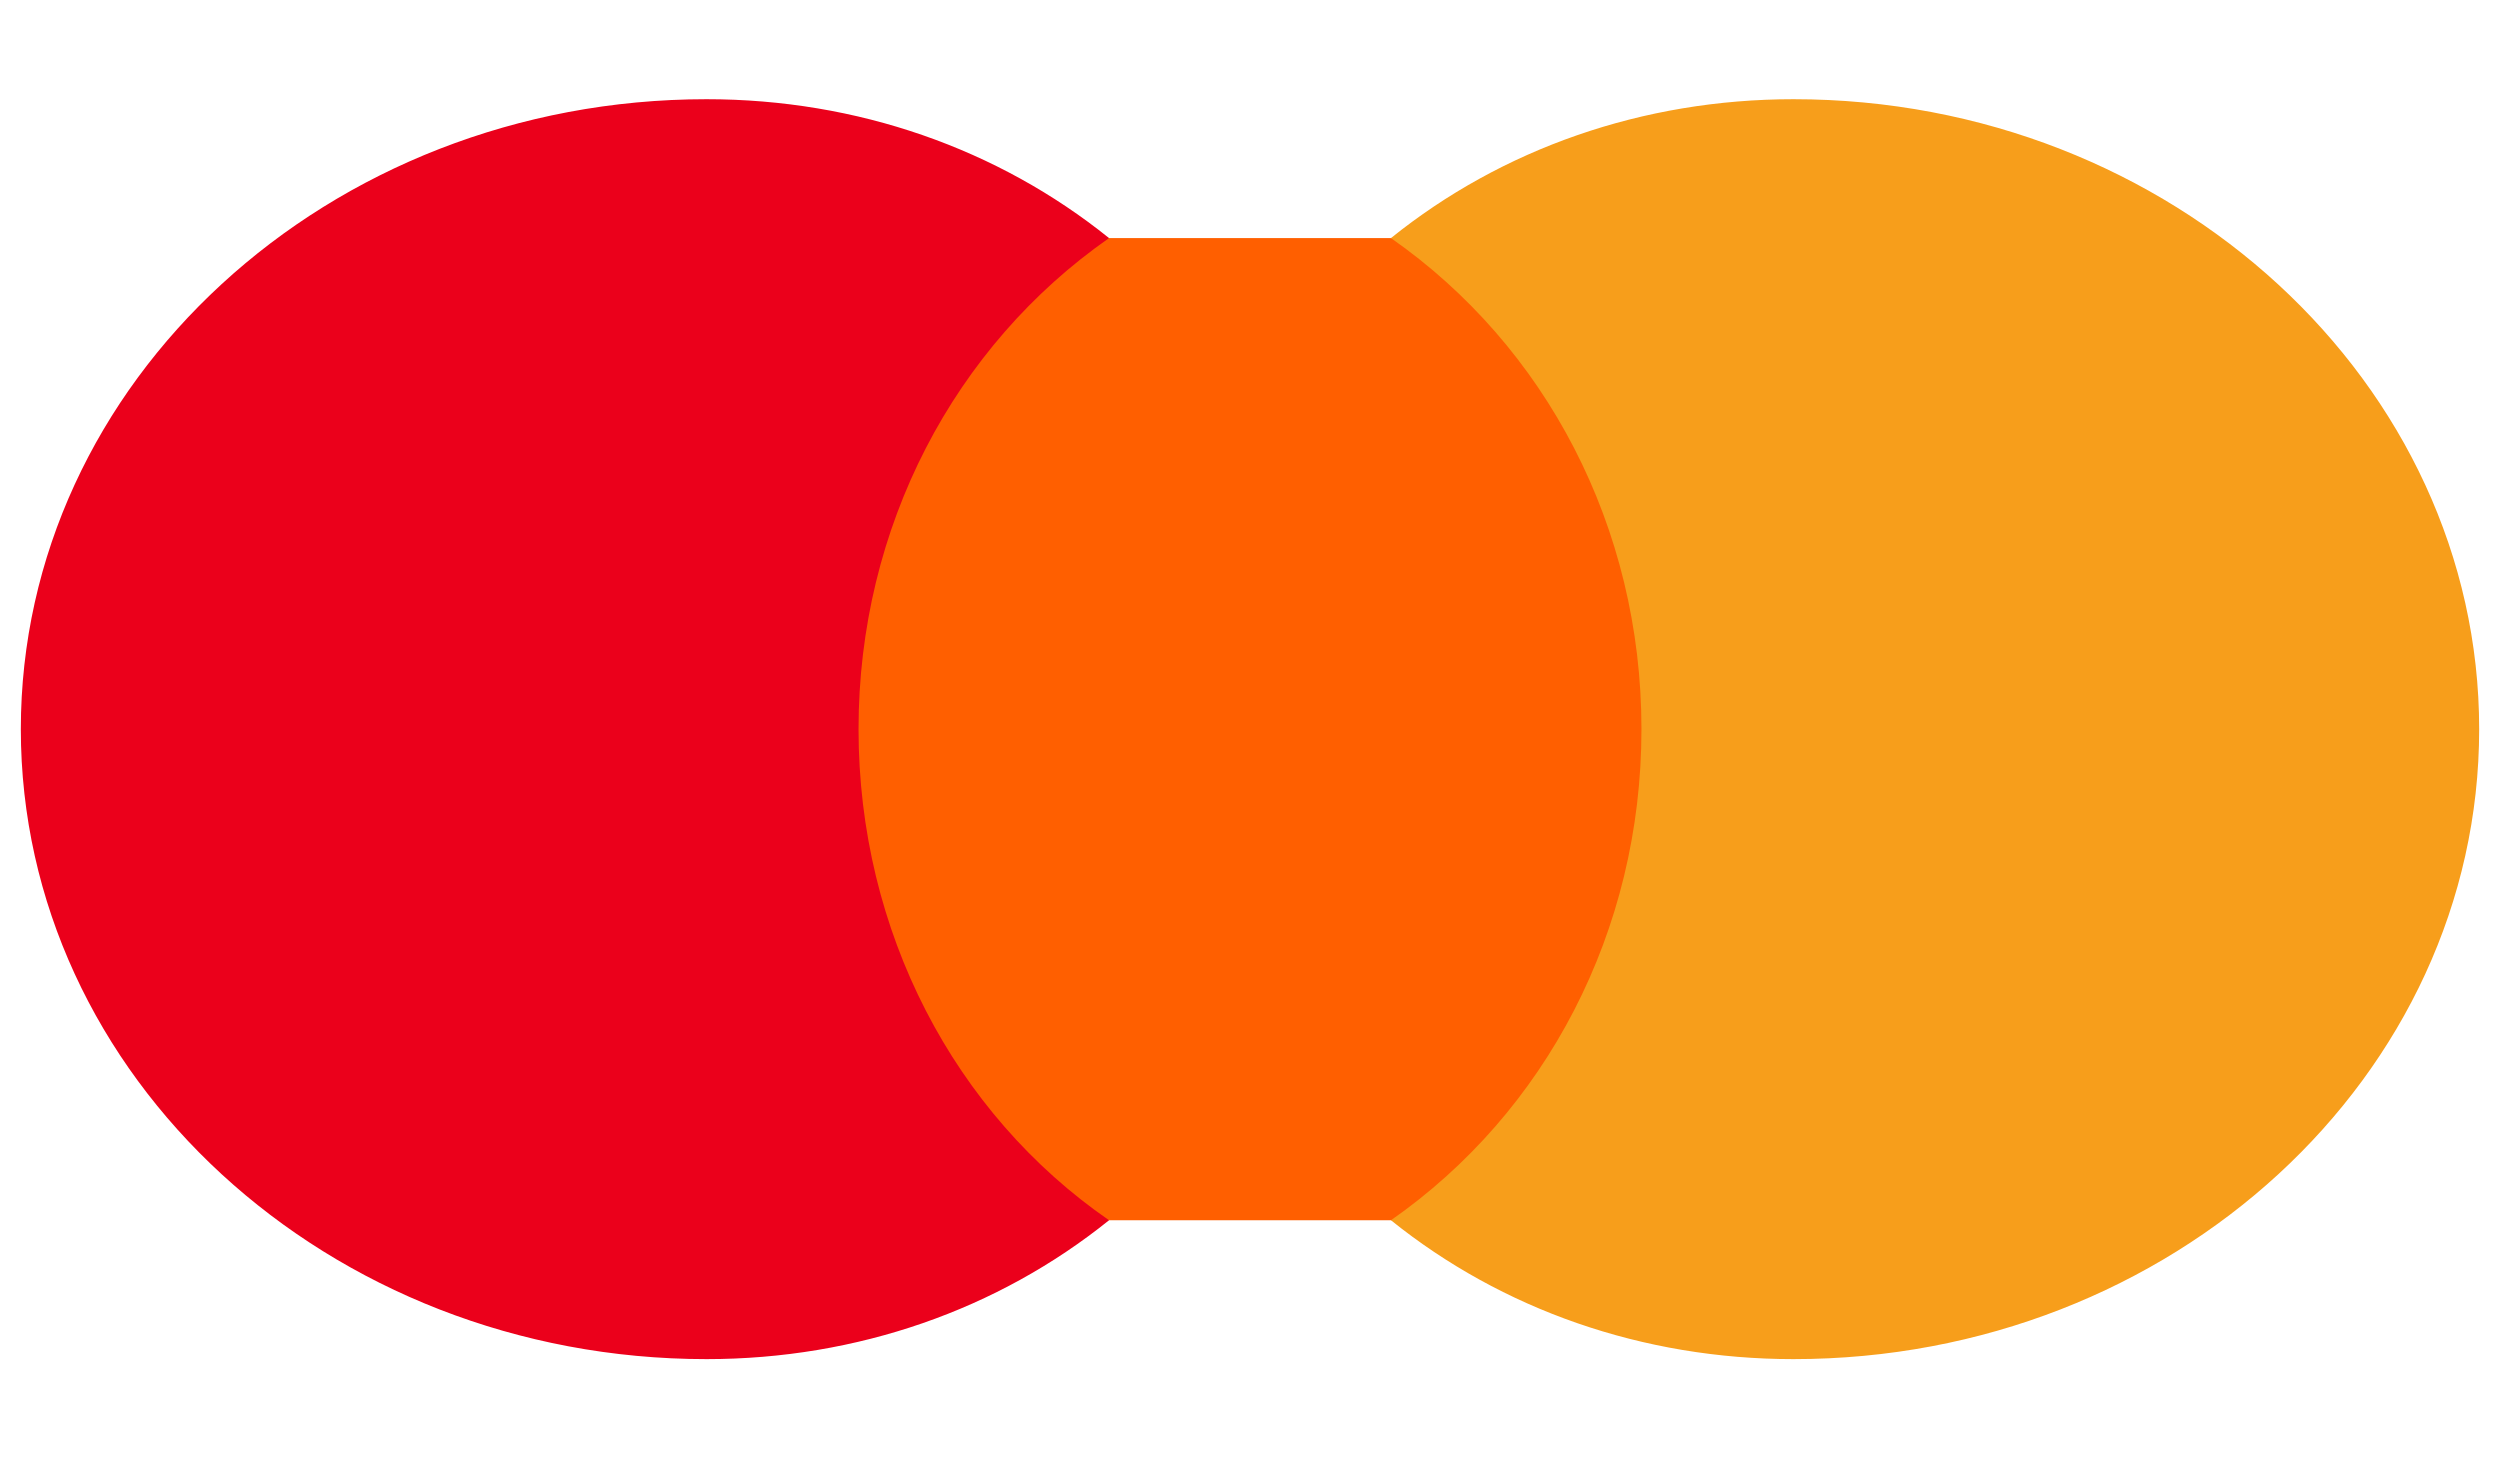 <?xml version="1.0" encoding="UTF-8"?>
<svg width="60" height="35" viewBox="0 0 60 35" fill="none" xmlns="http://www.w3.org/2000/svg">
  <path d="M18.898 5.714H41.102V29.286H18.898V5.714Z" fill="#FF5F00"/>
  <path d="M20.605 17.5C20.605 12.643 22.907 8.304 26.617 5.714C23.953 3.571 20.576 2.381 16.957 2.381C7.864 2.381 0.5 9.179 0.5 17.5C0.5 25.822 7.864 32.619 16.957 32.619C20.576 32.619 23.953 31.429 26.617 29.286C22.907 26.725 20.605 22.357 20.605 17.5Z" fill="#EB001B"/>
  <path d="M59.5 17.5C59.5 25.822 52.136 32.619 43.043 32.619C39.424 32.619 36.047 31.429 33.383 29.286C37.093 26.697 39.395 22.357 39.395 17.5C39.395 12.643 37.093 8.304 33.383 5.714C36.047 3.571 39.424 2.381 43.043 2.381C52.136 2.381 59.5 9.207 59.5 17.5Z" fill="#F79E1B"/>
</svg> 
